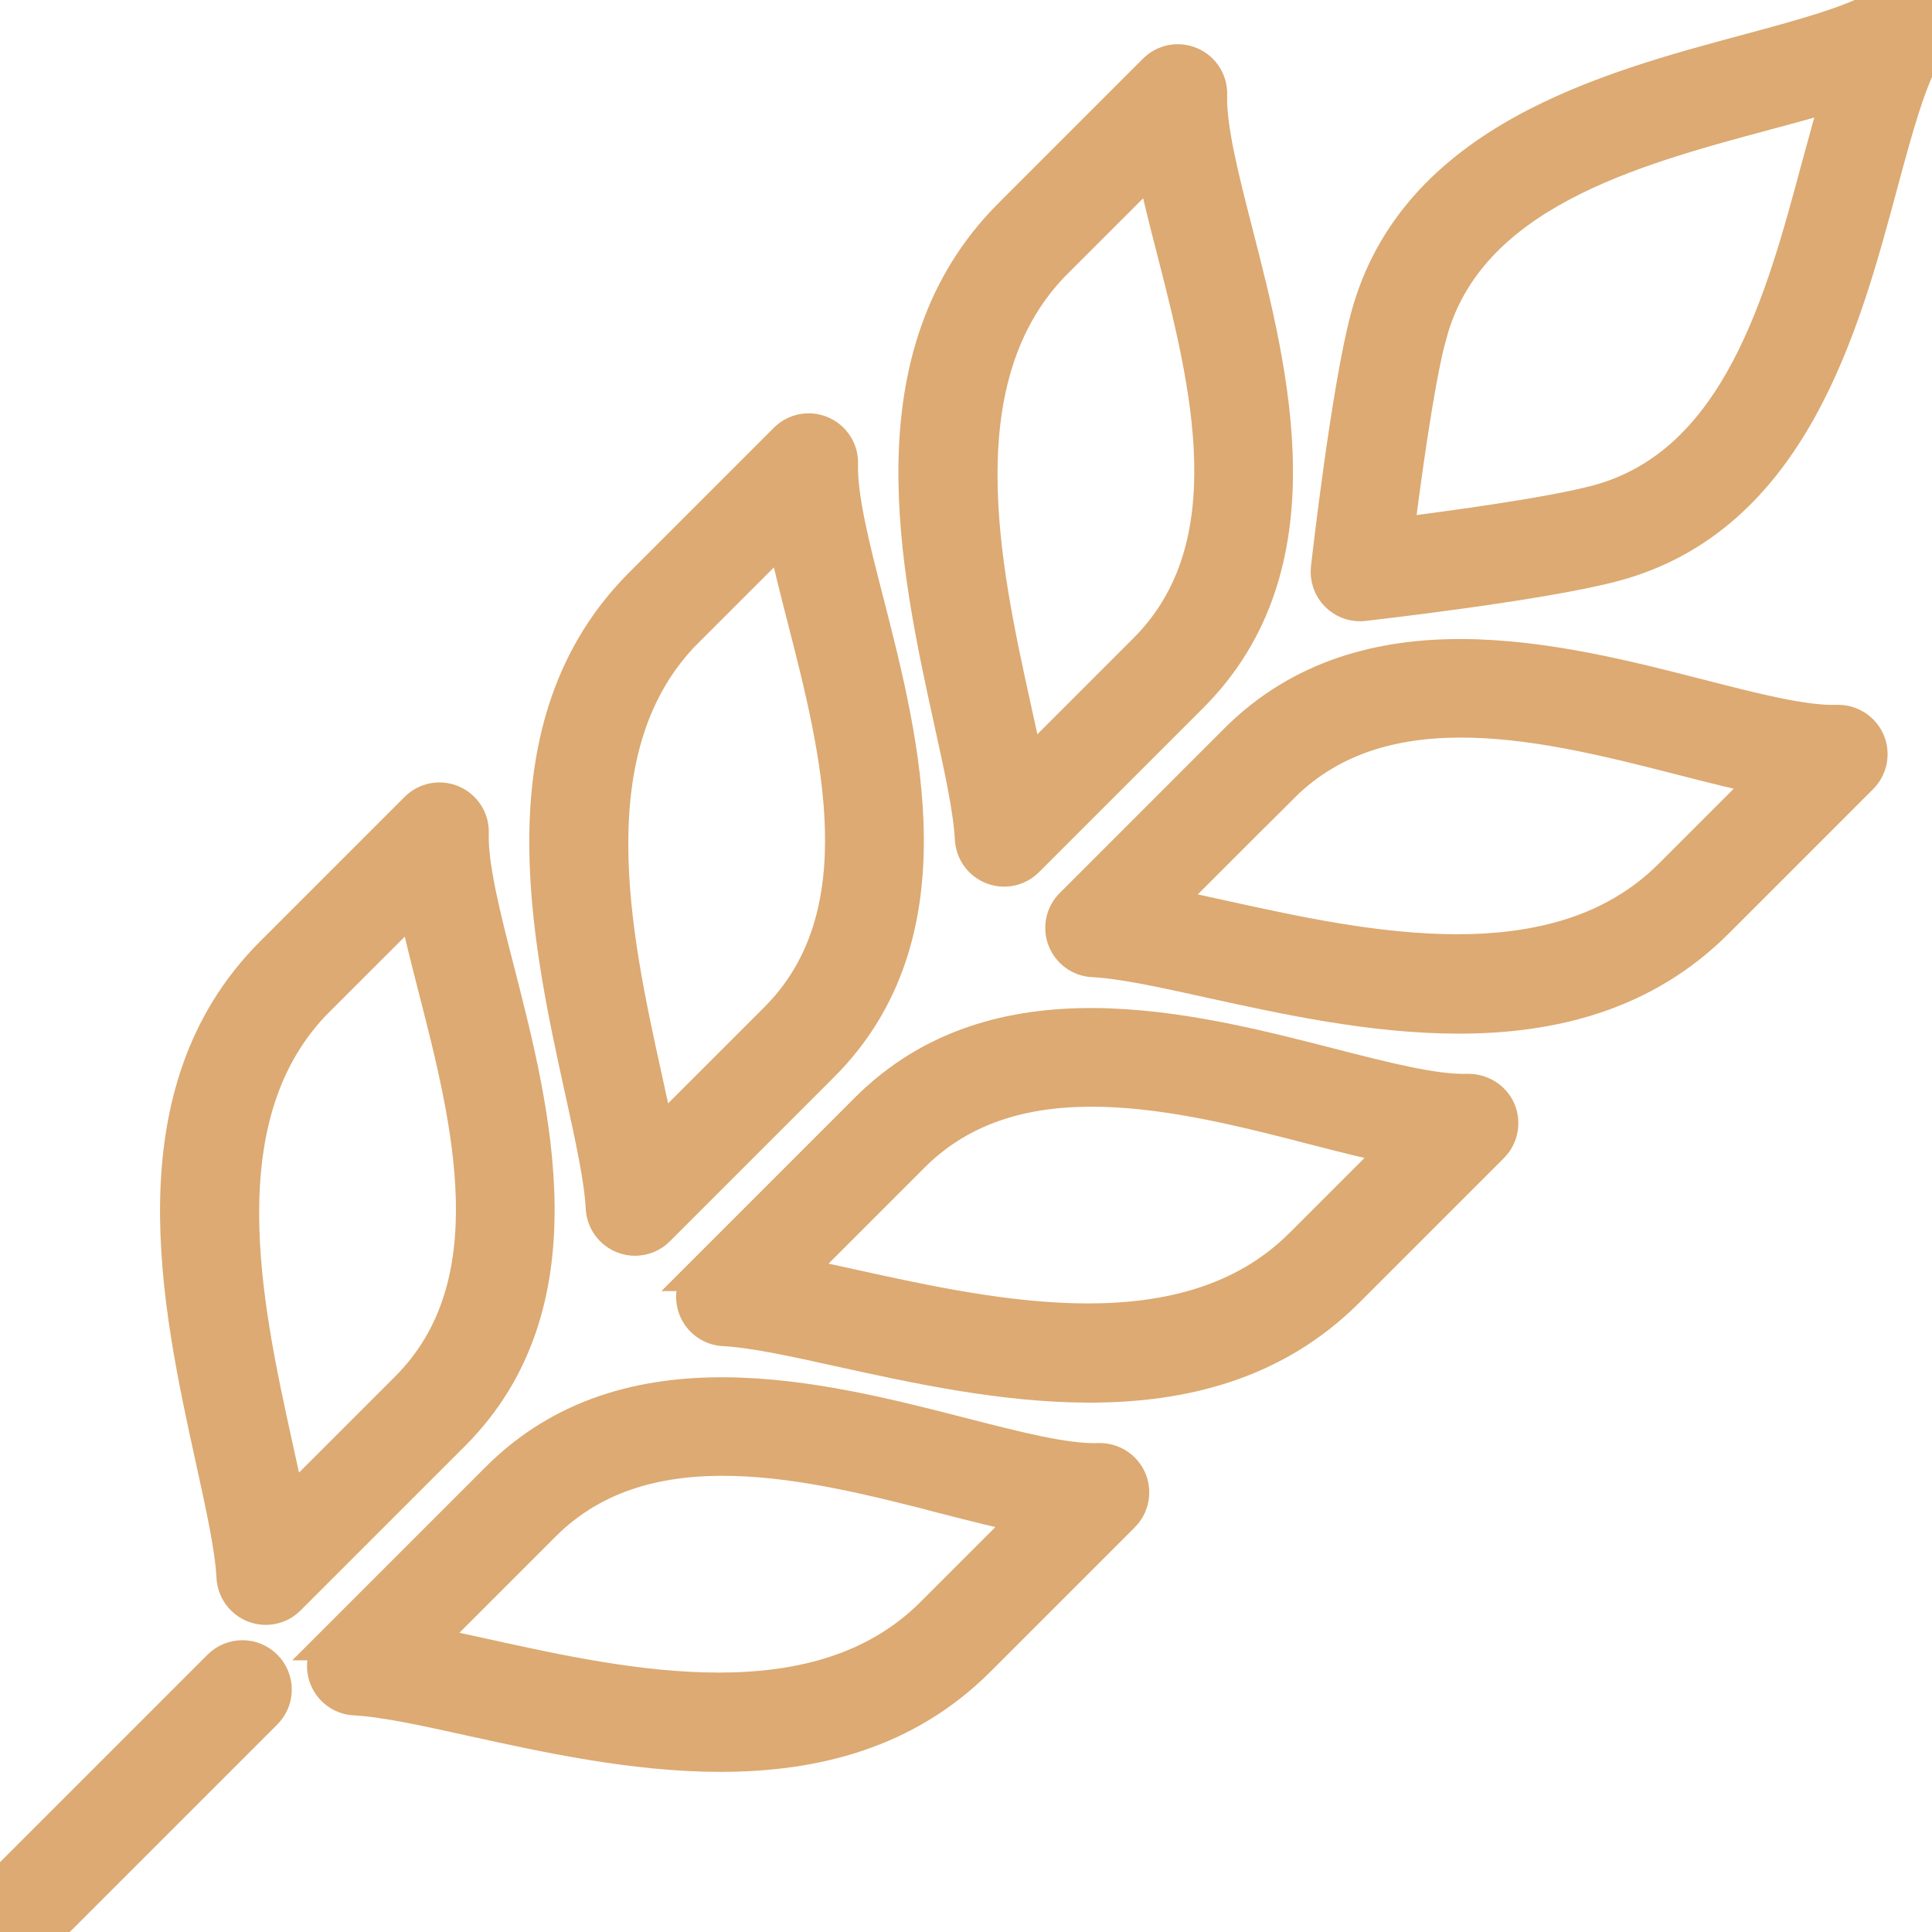<svg width="85" height="85" viewBox="0 0 85 85" fill="none" xmlns="http://www.w3.org/2000/svg">
<g clip-path="url(#clip0_967_197)">
<path d="M59.834 26.583C59.887 26.583 59.94 26.583 59.993 26.573C60.315 26.535 67.867 25.679 71.018 24.833C78.813 22.744 81.082 14.294 82.742 8.117C83.392 5.701 84.006 3.416 84.783 2.168C85.132 1.608 85.048 0.878 84.582 0.413C84.117 -0.053 83.387 -0.137 82.827 0.212C81.579 0.989 79.294 1.602 76.878 2.253C70.706 3.913 62.251 6.182 60.162 13.976C59.316 17.128 58.459 24.685 58.422 25.002C58.375 25.43 58.523 25.859 58.83 26.165C59.099 26.435 59.459 26.583 59.834 26.583ZM62.907 14.711C64.572 8.503 71.801 6.563 77.613 4.997C78.802 4.68 79.918 4.379 80.933 4.056C80.616 5.071 80.315 6.192 79.992 7.377C78.432 13.188 76.492 20.417 70.278 22.083C68.221 22.633 63.901 23.22 61.458 23.527C61.764 21.084 62.351 16.763 62.901 14.706L62.907 14.711Z" fill="#DCAA72" stroke="#DCAA72" stroke-width="1.5"/>
<path d="M48.09 42.241C49.39 42.31 51.183 42.701 53.256 43.161C56.529 43.88 60.379 44.726 64.181 44.726C68.284 44.726 72.325 43.743 75.519 40.549L81.88 34.187C82.293 33.775 82.409 33.151 82.181 32.617C81.949 32.083 81.409 31.744 80.828 31.76C79.374 31.813 77.116 31.231 74.731 30.618C68.559 29.037 60.104 26.869 54.382 32.59L47.154 39.819C46.757 40.216 46.63 40.808 46.831 41.331C47.032 41.855 47.524 42.215 48.084 42.241H48.09ZM56.397 34.594C60.971 30.02 68.21 31.876 74.027 33.368C75.371 33.711 76.629 34.034 77.777 34.261L73.509 38.529C68.459 43.579 60.025 41.728 53.869 40.374C52.917 40.163 52.019 39.967 51.183 39.803L56.397 34.589V34.594Z" fill="#DCAA72" stroke="#DCAA72" stroke-width="1.5"/>
<path d="M30.914 56.053C30.517 56.45 30.39 57.042 30.591 57.566C30.792 58.089 31.284 58.449 31.845 58.475C33.145 58.544 34.938 58.935 37.011 59.395C40.284 60.114 44.134 60.96 47.936 60.96C52.039 60.96 56.08 59.977 59.273 56.783L65.635 50.421C66.047 50.009 66.164 49.385 65.936 48.851C65.704 48.317 65.159 47.989 64.583 47.994C63.123 48.047 60.87 47.465 58.486 46.852C52.315 45.271 43.859 43.103 38.137 48.824L30.909 56.053H30.914ZM57.782 49.612C59.126 49.956 60.384 50.279 61.532 50.506L57.264 54.773C52.214 59.824 43.78 57.967 37.624 56.619C36.672 56.407 35.773 56.212 34.938 56.048L40.152 50.834C44.726 46.26 51.965 48.116 57.782 49.607V49.612Z" fill="#DCAA72" stroke="#DCAA72" stroke-width="1.5"/>
<path d="M14.675 72.298C14.278 72.695 14.151 73.287 14.352 73.81C14.553 74.334 15.045 74.694 15.605 74.72C16.906 74.789 18.699 75.18 20.772 75.64C24.045 76.359 27.895 77.205 31.697 77.205C35.8 77.205 39.84 76.222 43.034 73.028L49.396 66.666C49.808 66.254 49.925 65.63 49.697 65.096C49.465 64.562 48.925 64.223 48.343 64.239C46.889 64.297 44.631 63.71 42.246 63.097C36.075 61.516 27.62 59.348 21.898 65.069L14.669 72.298H14.675ZM41.543 65.852C42.886 66.196 44.145 66.518 45.292 66.746L41.025 71.013C35.975 76.063 27.54 74.212 21.385 72.859C20.433 72.647 19.534 72.451 18.699 72.287L23.913 67.073C28.487 62.499 35.726 64.355 41.543 65.847V65.852Z" fill="#DCAA72" stroke="#DCAA72" stroke-width="1.5"/>
<path d="M42.759 36.91C42.791 37.471 43.145 37.963 43.669 38.164C43.833 38.227 44.007 38.259 44.176 38.259C44.547 38.259 44.911 38.116 45.181 37.841L52.41 30.613C58.132 24.891 55.964 16.441 54.382 10.264C53.769 7.879 53.193 5.626 53.24 4.167C53.261 3.585 52.923 3.046 52.383 2.813C51.849 2.581 51.225 2.697 50.813 3.115L44.452 9.476C38.301 15.626 40.348 24.938 41.839 31.739C42.294 33.812 42.691 35.604 42.759 36.905V36.91ZM46.466 11.491L50.734 7.223C50.961 8.376 51.284 9.63 51.627 10.973C53.119 16.79 54.975 24.029 50.401 28.603L45.187 33.817C45.023 32.981 44.827 32.088 44.615 31.131C43.262 24.975 41.411 16.541 46.461 11.491H46.466Z" fill="#DCAA72" stroke="#DCAA72" stroke-width="1.5"/>
<path d="M26.52 53.15C26.551 53.711 26.906 54.202 27.429 54.403C27.593 54.467 27.767 54.498 27.937 54.498C28.307 54.498 28.672 54.356 28.942 54.081L36.17 46.852C41.892 41.13 39.724 32.68 38.143 26.504C37.529 24.119 36.953 21.866 37.001 20.407C37.022 19.825 36.683 19.285 36.144 19.053C35.61 18.82 34.986 18.936 34.573 19.354L28.212 25.716C22.062 31.866 24.108 41.178 25.599 47.978C26.054 50.051 26.451 51.844 26.52 53.145V53.15ZM30.221 27.73L34.489 23.463C34.716 24.616 35.039 25.869 35.382 27.212C36.873 33.029 38.73 40.268 34.156 44.843L28.942 50.056C28.777 49.221 28.582 48.327 28.37 47.37C27.017 41.215 25.166 32.781 30.216 27.73H30.221Z" fill="#DCAA72" stroke="#DCAA72" stroke-width="1.5"/>
<path d="M10.274 69.39C10.306 69.95 10.661 70.442 11.184 70.643C11.348 70.707 11.522 70.738 11.692 70.738C12.062 70.738 12.427 70.596 12.696 70.32L19.925 63.092C25.647 57.37 23.479 48.92 21.898 42.743C21.284 40.358 20.708 38.106 20.755 36.646C20.776 36.065 20.438 35.525 19.899 35.292C19.365 35.06 18.741 35.176 18.328 35.594L11.967 41.955C5.817 48.105 7.863 57.418 9.354 64.218C9.809 66.291 10.206 68.084 10.274 69.385V69.39ZM13.981 43.975L18.249 39.708C18.476 40.861 18.799 42.114 19.142 43.457C20.634 49.274 22.49 56.513 17.916 61.088L12.702 66.302C12.538 65.466 12.342 64.572 12.13 63.615C10.777 57.46 8.926 49.026 13.976 43.975H13.981Z" fill="#DCAA72" stroke="#DCAA72" stroke-width="1.5"/>
<path d="M1.423 85C1.788 85 2.152 84.862 2.427 84.582L11.671 75.339C12.226 74.784 12.226 73.885 11.671 73.329C11.116 72.774 10.217 72.774 9.661 73.329L0.418 82.573C-0.137 83.128 -0.137 84.027 0.418 84.582C0.693 84.862 1.058 85 1.423 85Z" fill="#DCAA72" stroke="#DCAA72" stroke-width="1.5"/>
</g>
<defs>
<clipPath id="clip0_967_197">
<rect width="85" height="85" fill="white"/>
</clipPath>
</defs>
</svg>
